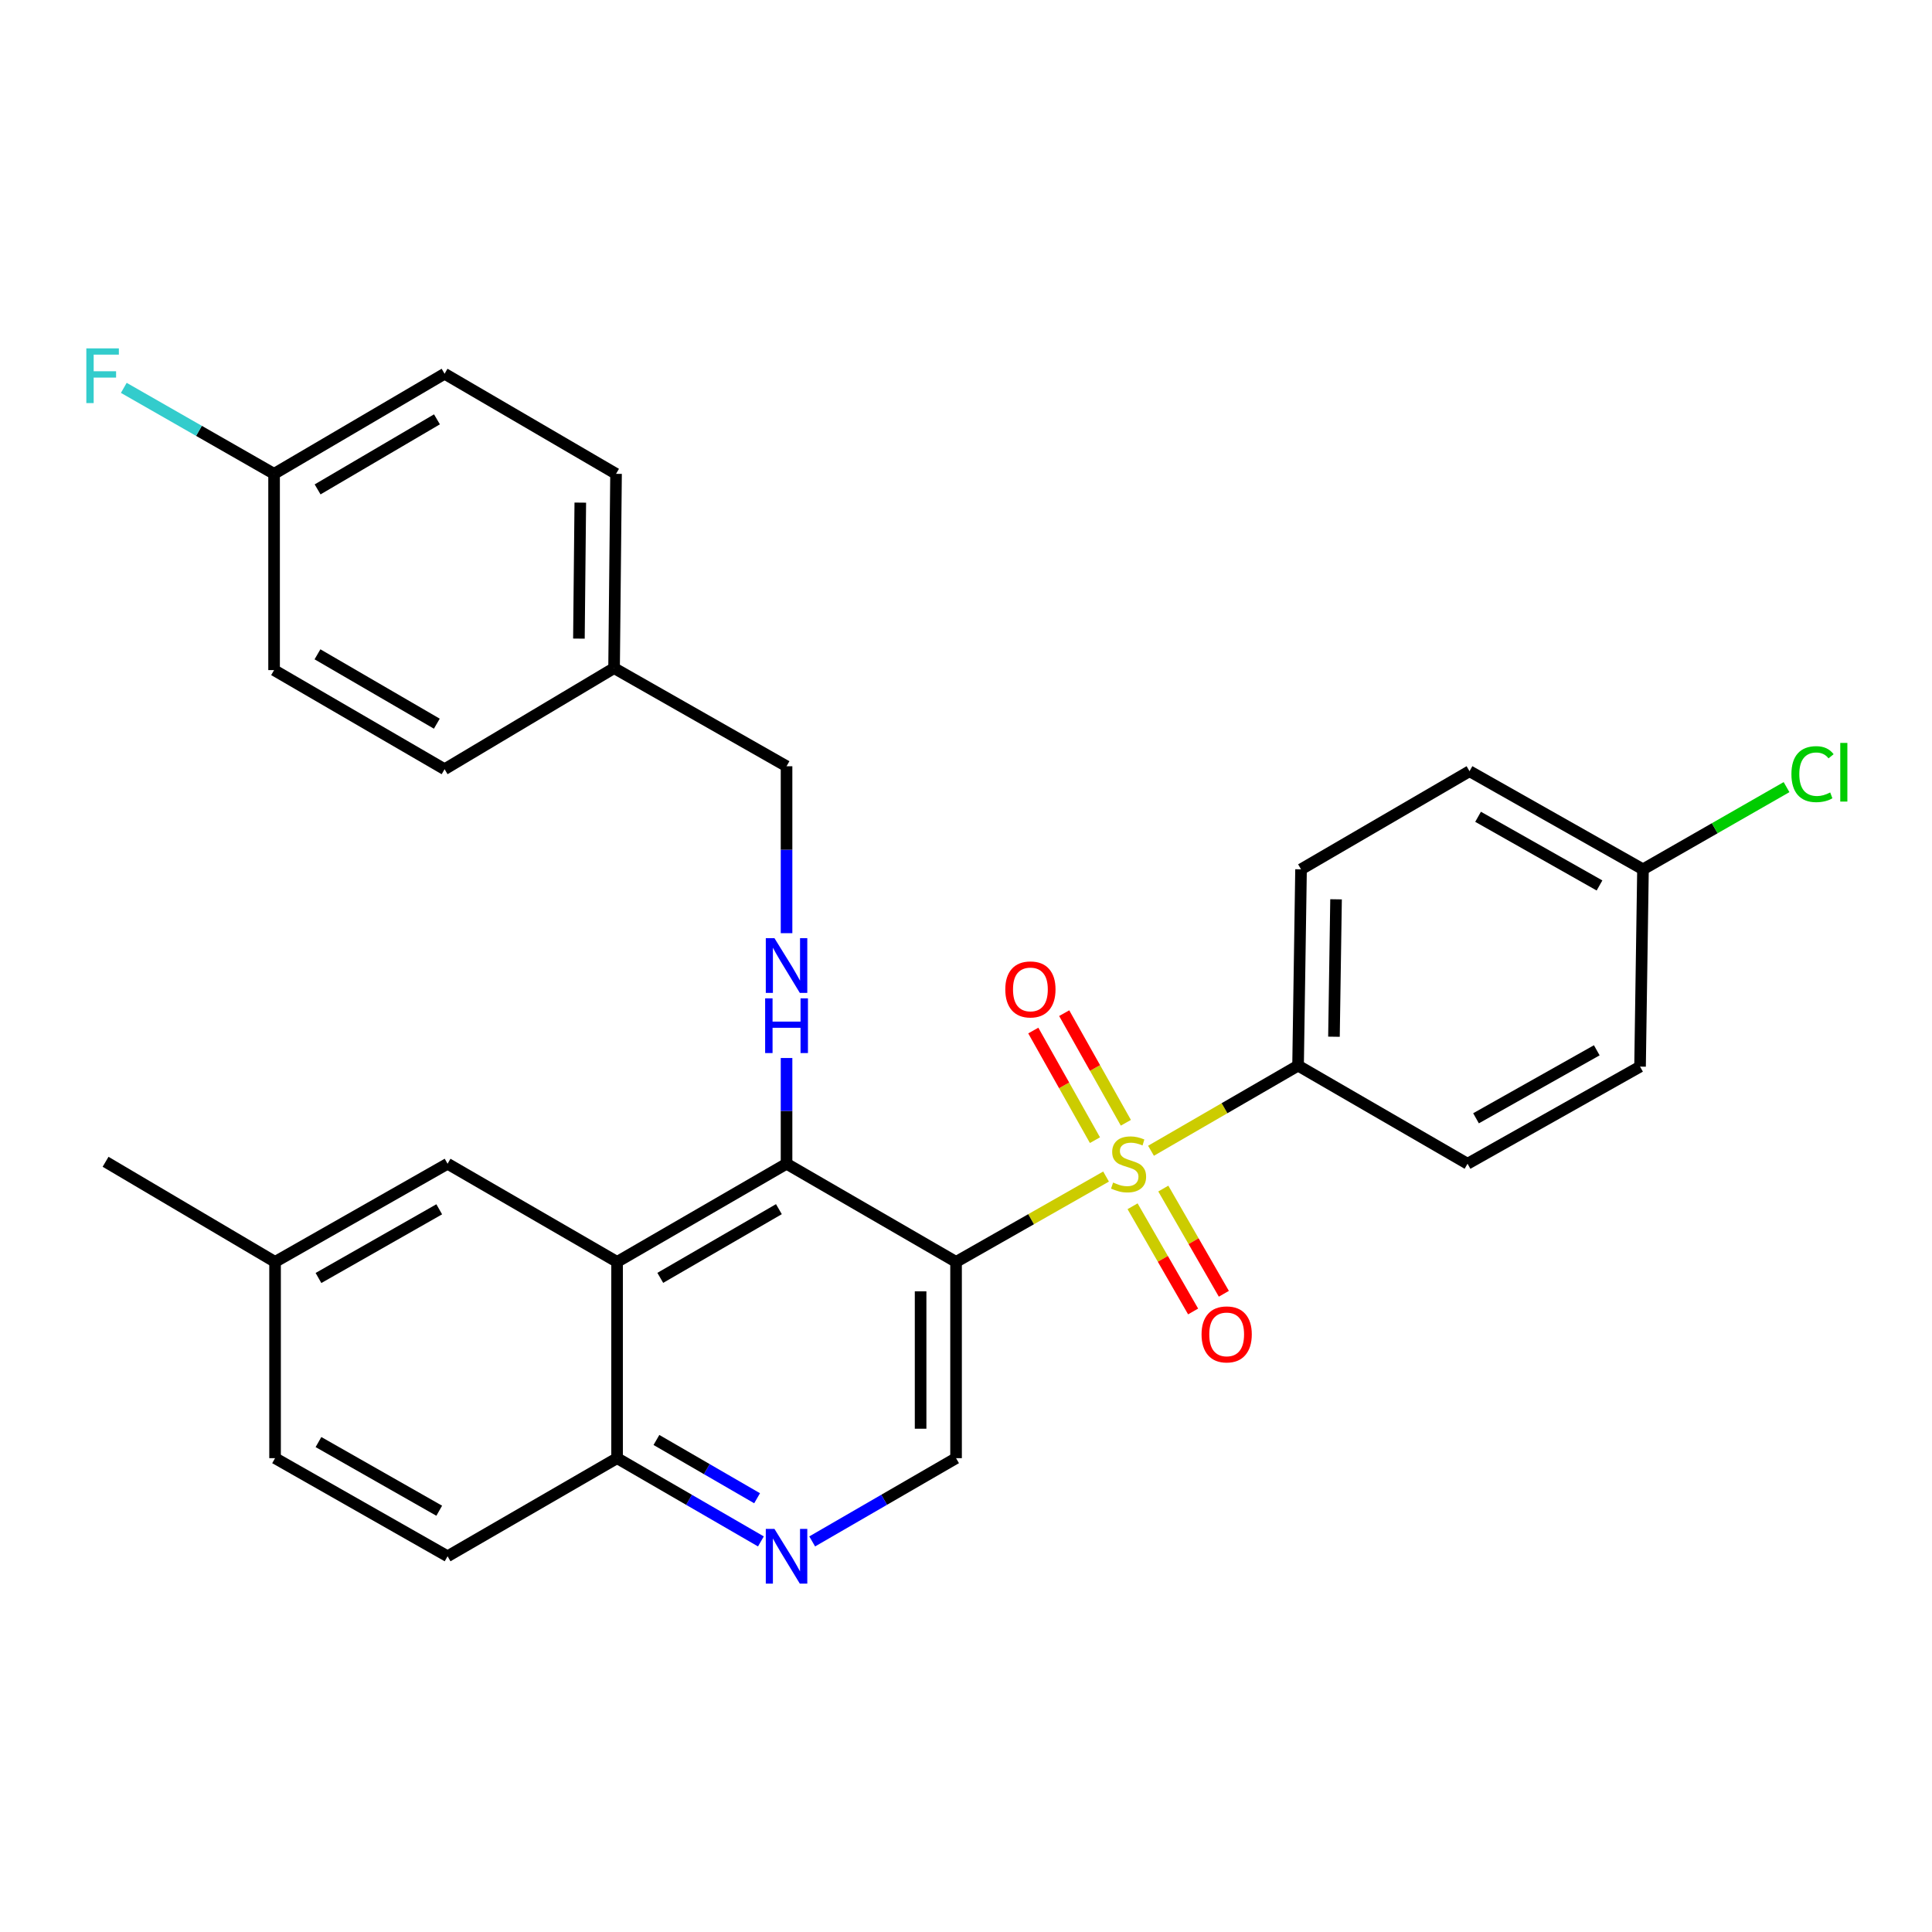 <?xml version='1.0' encoding='iso-8859-1'?>
<svg version='1.1' baseProfile='full'
              xmlns='http://www.w3.org/2000/svg'
                      xmlns:rdkit='http://www.rdkit.org/xml'
                      xmlns:xlink='http://www.w3.org/1999/xlink'
                  xml:space='preserve'
width='1000px' height='1000px' viewBox='0 0 1000 1000'>
<!-- END OF HEADER -->
<rect style='opacity:1.0;fill:#FFFFFF;stroke:none' width='1000' height='1000' x='0' y='0'> </rect>
<path class='bond-0' d='M 572.497,608.984 L 533.676,631.07' style='fill:none;fill-rule:evenodd;stroke:#CCCC00;stroke-width:6px;stroke-linecap:butt;stroke-linejoin:miter;stroke-opacity:1' />
<path class='bond-0' d='M 533.676,631.07 L 494.855,653.156' style='fill:none;fill-rule:evenodd;stroke:#000000;stroke-width:6px;stroke-linecap:butt;stroke-linejoin:miter;stroke-opacity:1' />
<path class='bond-6' d='M 595.76,595.633 L 633.818,573.601' style='fill:none;fill-rule:evenodd;stroke:#CCCC00;stroke-width:6px;stroke-linecap:butt;stroke-linejoin:miter;stroke-opacity:1' />
<path class='bond-6' d='M 633.818,573.601 L 671.876,551.569' style='fill:none;fill-rule:evenodd;stroke:#000000;stroke-width:6px;stroke-linecap:butt;stroke-linejoin:miter;stroke-opacity:1' />
<path class='bond-7' d='M 582.743,581.147 L 566.785,552.778' style='fill:none;fill-rule:evenodd;stroke:#CCCC00;stroke-width:6px;stroke-linecap:butt;stroke-linejoin:miter;stroke-opacity:1' />
<path class='bond-7' d='M 566.785,552.778 L 550.826,524.409' style='fill:none;fill-rule:evenodd;stroke:#FF0000;stroke-width:6px;stroke-linecap:butt;stroke-linejoin:miter;stroke-opacity:1' />
<path class='bond-7' d='M 566.747,590.146 L 550.788,561.777' style='fill:none;fill-rule:evenodd;stroke:#CCCC00;stroke-width:6px;stroke-linecap:butt;stroke-linejoin:miter;stroke-opacity:1' />
<path class='bond-7' d='M 550.788,561.777 L 534.83,533.408' style='fill:none;fill-rule:evenodd;stroke:#FF0000;stroke-width:6px;stroke-linecap:butt;stroke-linejoin:miter;stroke-opacity:1' />
<path class='bond-8' d='M 586.219,624.359 L 601.887,651.586' style='fill:none;fill-rule:evenodd;stroke:#CCCC00;stroke-width:6px;stroke-linecap:butt;stroke-linejoin:miter;stroke-opacity:1' />
<path class='bond-8' d='M 601.887,651.586 L 617.554,678.812' style='fill:none;fill-rule:evenodd;stroke:#FF0000;stroke-width:6px;stroke-linecap:butt;stroke-linejoin:miter;stroke-opacity:1' />
<path class='bond-8' d='M 602.127,615.205 L 617.795,642.431' style='fill:none;fill-rule:evenodd;stroke:#CCCC00;stroke-width:6px;stroke-linecap:butt;stroke-linejoin:miter;stroke-opacity:1' />
<path class='bond-8' d='M 617.795,642.431 L 633.462,669.658' style='fill:none;fill-rule:evenodd;stroke:#FF0000;stroke-width:6px;stroke-linecap:butt;stroke-linejoin:miter;stroke-opacity:1' />
<path class='bond-1' d='M 494.855,653.156 L 407.115,602.357' style='fill:none;fill-rule:evenodd;stroke:#000000;stroke-width:6px;stroke-linecap:butt;stroke-linejoin:miter;stroke-opacity:1' />
<path class='bond-3' d='M 494.855,653.156 L 494.855,754.743' style='fill:none;fill-rule:evenodd;stroke:#000000;stroke-width:6px;stroke-linecap:butt;stroke-linejoin:miter;stroke-opacity:1' />
<path class='bond-3' d='M 476.502,668.394 L 476.502,739.505' style='fill:none;fill-rule:evenodd;stroke:#000000;stroke-width:6px;stroke-linecap:butt;stroke-linejoin:miter;stroke-opacity:1' />
<path class='bond-2' d='M 407.115,602.357 L 319.405,653.156' style='fill:none;fill-rule:evenodd;stroke:#000000;stroke-width:6px;stroke-linecap:butt;stroke-linejoin:miter;stroke-opacity:1' />
<path class='bond-2' d='M 403.157,625.859 L 341.76,661.418' style='fill:none;fill-rule:evenodd;stroke:#000000;stroke-width:6px;stroke-linecap:butt;stroke-linejoin:miter;stroke-opacity:1' />
<path class='bond-4' d='M 407.115,602.357 L 407.115,574.992' style='fill:none;fill-rule:evenodd;stroke:#000000;stroke-width:6px;stroke-linecap:butt;stroke-linejoin:miter;stroke-opacity:1' />
<path class='bond-4' d='M 407.115,574.992 L 407.115,547.627' style='fill:none;fill-rule:evenodd;stroke:#0000FF;stroke-width:6px;stroke-linecap:butt;stroke-linejoin:miter;stroke-opacity:1' />
<path class='bond-10' d='M 319.405,653.156 L 231.664,602.357' style='fill:none;fill-rule:evenodd;stroke:#000000;stroke-width:6px;stroke-linecap:butt;stroke-linejoin:miter;stroke-opacity:1' />
<path class='bond-30' d='M 319.405,653.156 L 319.405,754.743' style='fill:none;fill-rule:evenodd;stroke:#000000;stroke-width:6px;stroke-linecap:butt;stroke-linejoin:miter;stroke-opacity:1' />
<path class='bond-5' d='M 494.855,754.743 L 457.622,776.291' style='fill:none;fill-rule:evenodd;stroke:#000000;stroke-width:6px;stroke-linecap:butt;stroke-linejoin:miter;stroke-opacity:1' />
<path class='bond-5' d='M 457.622,776.291 L 420.389,797.839' style='fill:none;fill-rule:evenodd;stroke:#0000FF;stroke-width:6px;stroke-linecap:butt;stroke-linejoin:miter;stroke-opacity:1' />
<path class='bond-14' d='M 407.115,483.012 L 407.115,439.812' style='fill:none;fill-rule:evenodd;stroke:#0000FF;stroke-width:6px;stroke-linecap:butt;stroke-linejoin:miter;stroke-opacity:1' />
<path class='bond-14' d='M 407.115,439.812 L 407.115,396.613' style='fill:none;fill-rule:evenodd;stroke:#000000;stroke-width:6px;stroke-linecap:butt;stroke-linejoin:miter;stroke-opacity:1' />
<path class='bond-9' d='M 393.841,797.837 L 356.623,776.29' style='fill:none;fill-rule:evenodd;stroke:#0000FF;stroke-width:6px;stroke-linecap:butt;stroke-linejoin:miter;stroke-opacity:1' />
<path class='bond-9' d='M 356.623,776.29 L 319.405,754.743' style='fill:none;fill-rule:evenodd;stroke:#000000;stroke-width:6px;stroke-linecap:butt;stroke-linejoin:miter;stroke-opacity:1' />
<path class='bond-9' d='M 391.871,775.489 L 365.819,760.406' style='fill:none;fill-rule:evenodd;stroke:#0000FF;stroke-width:6px;stroke-linecap:butt;stroke-linejoin:miter;stroke-opacity:1' />
<path class='bond-9' d='M 365.819,760.406 L 339.766,745.324' style='fill:none;fill-rule:evenodd;stroke:#000000;stroke-width:6px;stroke-linecap:butt;stroke-linejoin:miter;stroke-opacity:1' />
<path class='bond-11' d='M 671.876,551.569 L 673.416,449.961' style='fill:none;fill-rule:evenodd;stroke:#000000;stroke-width:6px;stroke-linecap:butt;stroke-linejoin:miter;stroke-opacity:1' />
<path class='bond-11' d='M 690.459,536.606 L 691.536,465.48' style='fill:none;fill-rule:evenodd;stroke:#000000;stroke-width:6px;stroke-linecap:butt;stroke-linejoin:miter;stroke-opacity:1' />
<path class='bond-12' d='M 671.876,551.569 L 759.596,602.357' style='fill:none;fill-rule:evenodd;stroke:#000000;stroke-width:6px;stroke-linecap:butt;stroke-linejoin:miter;stroke-opacity:1' />
<path class='bond-13' d='M 319.405,754.743 L 231.664,805.522' style='fill:none;fill-rule:evenodd;stroke:#000000;stroke-width:6px;stroke-linecap:butt;stroke-linejoin:miter;stroke-opacity:1' />
<path class='bond-15' d='M 231.664,602.357 L 142.374,653.156' style='fill:none;fill-rule:evenodd;stroke:#000000;stroke-width:6px;stroke-linecap:butt;stroke-linejoin:miter;stroke-opacity:1' />
<path class='bond-15' d='M 227.346,625.93 L 164.843,661.489' style='fill:none;fill-rule:evenodd;stroke:#000000;stroke-width:6px;stroke-linecap:butt;stroke-linejoin:miter;stroke-opacity:1' />
<path class='bond-19' d='M 673.416,449.961 L 760.616,399.172' style='fill:none;fill-rule:evenodd;stroke:#000000;stroke-width:6px;stroke-linecap:butt;stroke-linejoin:miter;stroke-opacity:1' />
<path class='bond-20' d='M 759.596,602.357 L 848.887,552.078' style='fill:none;fill-rule:evenodd;stroke:#000000;stroke-width:6px;stroke-linecap:butt;stroke-linejoin:miter;stroke-opacity:1' />
<path class='bond-20' d='M 763.985,578.823 L 826.488,543.628' style='fill:none;fill-rule:evenodd;stroke:#000000;stroke-width:6px;stroke-linecap:butt;stroke-linejoin:miter;stroke-opacity:1' />
<path class='bond-21' d='M 231.664,805.522 L 142.374,754.743' style='fill:none;fill-rule:evenodd;stroke:#000000;stroke-width:6px;stroke-linecap:butt;stroke-linejoin:miter;stroke-opacity:1' />
<path class='bond-21' d='M 227.344,781.951 L 164.84,746.406' style='fill:none;fill-rule:evenodd;stroke:#000000;stroke-width:6px;stroke-linecap:butt;stroke-linejoin:miter;stroke-opacity:1' />
<path class='bond-18' d='M 407.115,396.613 L 317.845,345.814' style='fill:none;fill-rule:evenodd;stroke:#000000;stroke-width:6px;stroke-linecap:butt;stroke-linejoin:miter;stroke-opacity:1' />
<path class='bond-28' d='M 142.374,653.156 L 54.644,601.338' style='fill:none;fill-rule:evenodd;stroke:#000000;stroke-width:6px;stroke-linecap:butt;stroke-linejoin:miter;stroke-opacity:1' />
<path class='bond-31' d='M 142.374,653.156 L 142.374,754.743' style='fill:none;fill-rule:evenodd;stroke:#000000;stroke-width:6px;stroke-linecap:butt;stroke-linejoin:miter;stroke-opacity:1' />
<path class='bond-16' d='M 850.406,449.961 L 848.887,552.078' style='fill:none;fill-rule:evenodd;stroke:#000000;stroke-width:6px;stroke-linecap:butt;stroke-linejoin:miter;stroke-opacity:1' />
<path class='bond-22' d='M 850.406,449.961 L 887.557,428.687' style='fill:none;fill-rule:evenodd;stroke:#000000;stroke-width:6px;stroke-linecap:butt;stroke-linejoin:miter;stroke-opacity:1' />
<path class='bond-22' d='M 887.557,428.687 L 924.709,407.413' style='fill:none;fill-rule:evenodd;stroke:#00CC00;stroke-width:6px;stroke-linecap:butt;stroke-linejoin:miter;stroke-opacity:1' />
<path class='bond-29' d='M 850.406,449.961 L 760.616,399.172' style='fill:none;fill-rule:evenodd;stroke:#000000;stroke-width:6px;stroke-linecap:butt;stroke-linejoin:miter;stroke-opacity:1' />
<path class='bond-29' d='M 827.901,458.318 L 765.048,422.766' style='fill:none;fill-rule:evenodd;stroke:#000000;stroke-width:6px;stroke-linecap:butt;stroke-linejoin:miter;stroke-opacity:1' />
<path class='bond-17' d='M 141.864,245.257 L 230.114,193.449' style='fill:none;fill-rule:evenodd;stroke:#000000;stroke-width:6px;stroke-linecap:butt;stroke-linejoin:miter;stroke-opacity:1' />
<path class='bond-17' d='M 164.393,253.313 L 226.169,217.047' style='fill:none;fill-rule:evenodd;stroke:#000000;stroke-width:6px;stroke-linecap:butt;stroke-linejoin:miter;stroke-opacity:1' />
<path class='bond-23' d='M 141.864,245.257 L 102.972,223.007' style='fill:none;fill-rule:evenodd;stroke:#000000;stroke-width:6px;stroke-linecap:butt;stroke-linejoin:miter;stroke-opacity:1' />
<path class='bond-23' d='M 102.972,223.007 L 64.08,200.758' style='fill:none;fill-rule:evenodd;stroke:#33CCCC;stroke-width:6px;stroke-linecap:butt;stroke-linejoin:miter;stroke-opacity:1' />
<path class='bond-32' d='M 141.864,245.257 L 141.864,346.844' style='fill:none;fill-rule:evenodd;stroke:#000000;stroke-width:6px;stroke-linecap:butt;stroke-linejoin:miter;stroke-opacity:1' />
<path class='bond-26' d='M 317.845,345.814 L 230.114,398.142' style='fill:none;fill-rule:evenodd;stroke:#000000;stroke-width:6px;stroke-linecap:butt;stroke-linejoin:miter;stroke-opacity:1' />
<path class='bond-27' d='M 317.845,345.814 L 318.864,245.257' style='fill:none;fill-rule:evenodd;stroke:#000000;stroke-width:6px;stroke-linecap:butt;stroke-linejoin:miter;stroke-opacity:1' />
<path class='bond-27' d='M 299.645,330.545 L 300.359,260.154' style='fill:none;fill-rule:evenodd;stroke:#000000;stroke-width:6px;stroke-linecap:butt;stroke-linejoin:miter;stroke-opacity:1' />
<path class='bond-24' d='M 230.114,193.449 L 318.864,245.257' style='fill:none;fill-rule:evenodd;stroke:#000000;stroke-width:6px;stroke-linecap:butt;stroke-linejoin:miter;stroke-opacity:1' />
<path class='bond-25' d='M 141.864,346.844 L 230.114,398.142' style='fill:none;fill-rule:evenodd;stroke:#000000;stroke-width:6px;stroke-linecap:butt;stroke-linejoin:miter;stroke-opacity:1' />
<path class='bond-25' d='M 164.325,338.671 L 226.1,374.58' style='fill:none;fill-rule:evenodd;stroke:#000000;stroke-width:6px;stroke-linecap:butt;stroke-linejoin:miter;stroke-opacity:1' />
<path  class='atom-0' d='M 576.146 612.077
Q 576.466 612.197, 577.786 612.757
Q 579.106 613.317, 580.546 613.677
Q 582.026 613.997, 583.466 613.997
Q 586.146 613.997, 587.706 612.717
Q 589.266 611.397, 589.266 609.117
Q 589.266 607.557, 588.466 606.597
Q 587.706 605.637, 586.506 605.117
Q 585.306 604.597, 583.306 603.997
Q 580.786 603.237, 579.266 602.517
Q 577.786 601.797, 576.706 600.277
Q 575.666 598.757, 575.666 596.197
Q 575.666 592.637, 578.066 590.437
Q 580.506 588.237, 585.306 588.237
Q 588.586 588.237, 592.306 589.797
L 591.386 592.877
Q 587.986 591.477, 585.426 591.477
Q 582.666 591.477, 581.146 592.637
Q 579.626 593.757, 579.666 595.717
Q 579.666 597.237, 580.426 598.157
Q 581.226 599.077, 582.346 599.597
Q 583.506 600.117, 585.426 600.717
Q 587.986 601.517, 589.506 602.317
Q 591.026 603.117, 592.106 604.757
Q 593.226 606.357, 593.226 609.117
Q 593.226 613.037, 590.586 615.157
Q 587.986 617.237, 583.626 617.237
Q 581.106 617.237, 579.186 616.677
Q 577.306 616.157, 575.066 615.237
L 576.146 612.077
' fill='#CCCC00'/>
<path  class='atom-5' d='M 400.855 485.59
L 410.135 500.59
Q 411.055 502.07, 412.535 504.75
Q 414.015 507.43, 414.095 507.59
L 414.095 485.59
L 417.855 485.59
L 417.855 513.91
L 413.975 513.91
L 404.015 497.51
Q 402.855 495.59, 401.615 493.39
Q 400.415 491.19, 400.055 490.51
L 400.055 513.91
L 396.375 513.91
L 396.375 485.59
L 400.855 485.59
' fill='#0000FF'/>
<path  class='atom-5' d='M 396.035 516.742
L 399.875 516.742
L 399.875 528.782
L 414.355 528.782
L 414.355 516.742
L 418.195 516.742
L 418.195 545.062
L 414.355 545.062
L 414.355 531.982
L 399.875 531.982
L 399.875 545.062
L 396.035 545.062
L 396.035 516.742
' fill='#0000FF'/>
<path  class='atom-6' d='M 400.855 791.362
L 410.135 806.362
Q 411.055 807.842, 412.535 810.522
Q 414.015 813.202, 414.095 813.362
L 414.095 791.362
L 417.855 791.362
L 417.855 819.682
L 413.975 819.682
L 404.015 803.282
Q 402.855 801.362, 401.615 799.162
Q 400.415 796.962, 400.055 796.282
L 400.055 819.682
L 396.375 819.682
L 396.375 791.362
L 400.855 791.362
' fill='#0000FF'/>
<path  class='atom-8' d='M 520.337 512.117
Q 520.337 505.317, 523.697 501.517
Q 527.057 497.717, 533.337 497.717
Q 539.617 497.717, 542.977 501.517
Q 546.337 505.317, 546.337 512.117
Q 546.337 518.997, 542.937 522.917
Q 539.537 526.797, 533.337 526.797
Q 527.097 526.797, 523.697 522.917
Q 520.337 519.037, 520.337 512.117
M 533.337 523.597
Q 537.657 523.597, 539.977 520.717
Q 542.337 517.797, 542.337 512.117
Q 542.337 506.557, 539.977 503.757
Q 537.657 500.917, 533.337 500.917
Q 529.017 500.917, 526.657 503.717
Q 524.337 506.517, 524.337 512.117
Q 524.337 517.837, 526.657 520.717
Q 529.017 523.597, 533.337 523.597
' fill='#FF0000'/>
<path  class='atom-9' d='M 621.924 690.677
Q 621.924 683.877, 625.284 680.077
Q 628.644 676.277, 634.924 676.277
Q 641.204 676.277, 644.564 680.077
Q 647.924 683.877, 647.924 690.677
Q 647.924 697.557, 644.524 701.477
Q 641.124 705.357, 634.924 705.357
Q 628.684 705.357, 625.284 701.477
Q 621.924 697.597, 621.924 690.677
M 634.924 702.157
Q 639.244 702.157, 641.564 699.277
Q 643.924 696.357, 643.924 690.677
Q 643.924 685.117, 641.564 682.317
Q 639.244 679.477, 634.924 679.477
Q 630.604 679.477, 628.244 682.277
Q 625.924 685.077, 625.924 690.677
Q 625.924 696.397, 628.244 699.277
Q 630.604 702.157, 634.924 702.157
' fill='#FF0000'/>
<path  class='atom-23' d='M 927.237 400.693
Q 927.237 393.653, 930.517 389.973
Q 933.837 386.253, 940.117 386.253
Q 945.957 386.253, 949.077 390.373
L 946.437 392.533
Q 944.157 389.533, 940.117 389.533
Q 935.837 389.533, 933.557 392.413
Q 931.317 395.253, 931.317 400.693
Q 931.317 406.293, 933.637 409.173
Q 935.997 412.053, 940.557 412.053
Q 943.677 412.053, 947.317 410.173
L 948.437 413.173
Q 946.957 414.133, 944.717 414.693
Q 942.477 415.253, 939.997 415.253
Q 933.837 415.253, 930.517 411.493
Q 927.237 407.733, 927.237 400.693
' fill='#00CC00'/>
<path  class='atom-23' d='M 952.517 384.533
L 956.197 384.533
L 956.197 414.893
L 952.517 414.893
L 952.517 384.533
' fill='#00CC00'/>
<path  class='atom-24' d='M 44.684 180.318
L 61.524 180.318
L 61.524 183.558
L 48.484 183.558
L 48.484 192.158
L 60.084 192.158
L 60.084 195.438
L 48.484 195.438
L 48.484 208.638
L 44.684 208.638
L 44.684 180.318
' fill='#33CCCC'/>
</svg>
